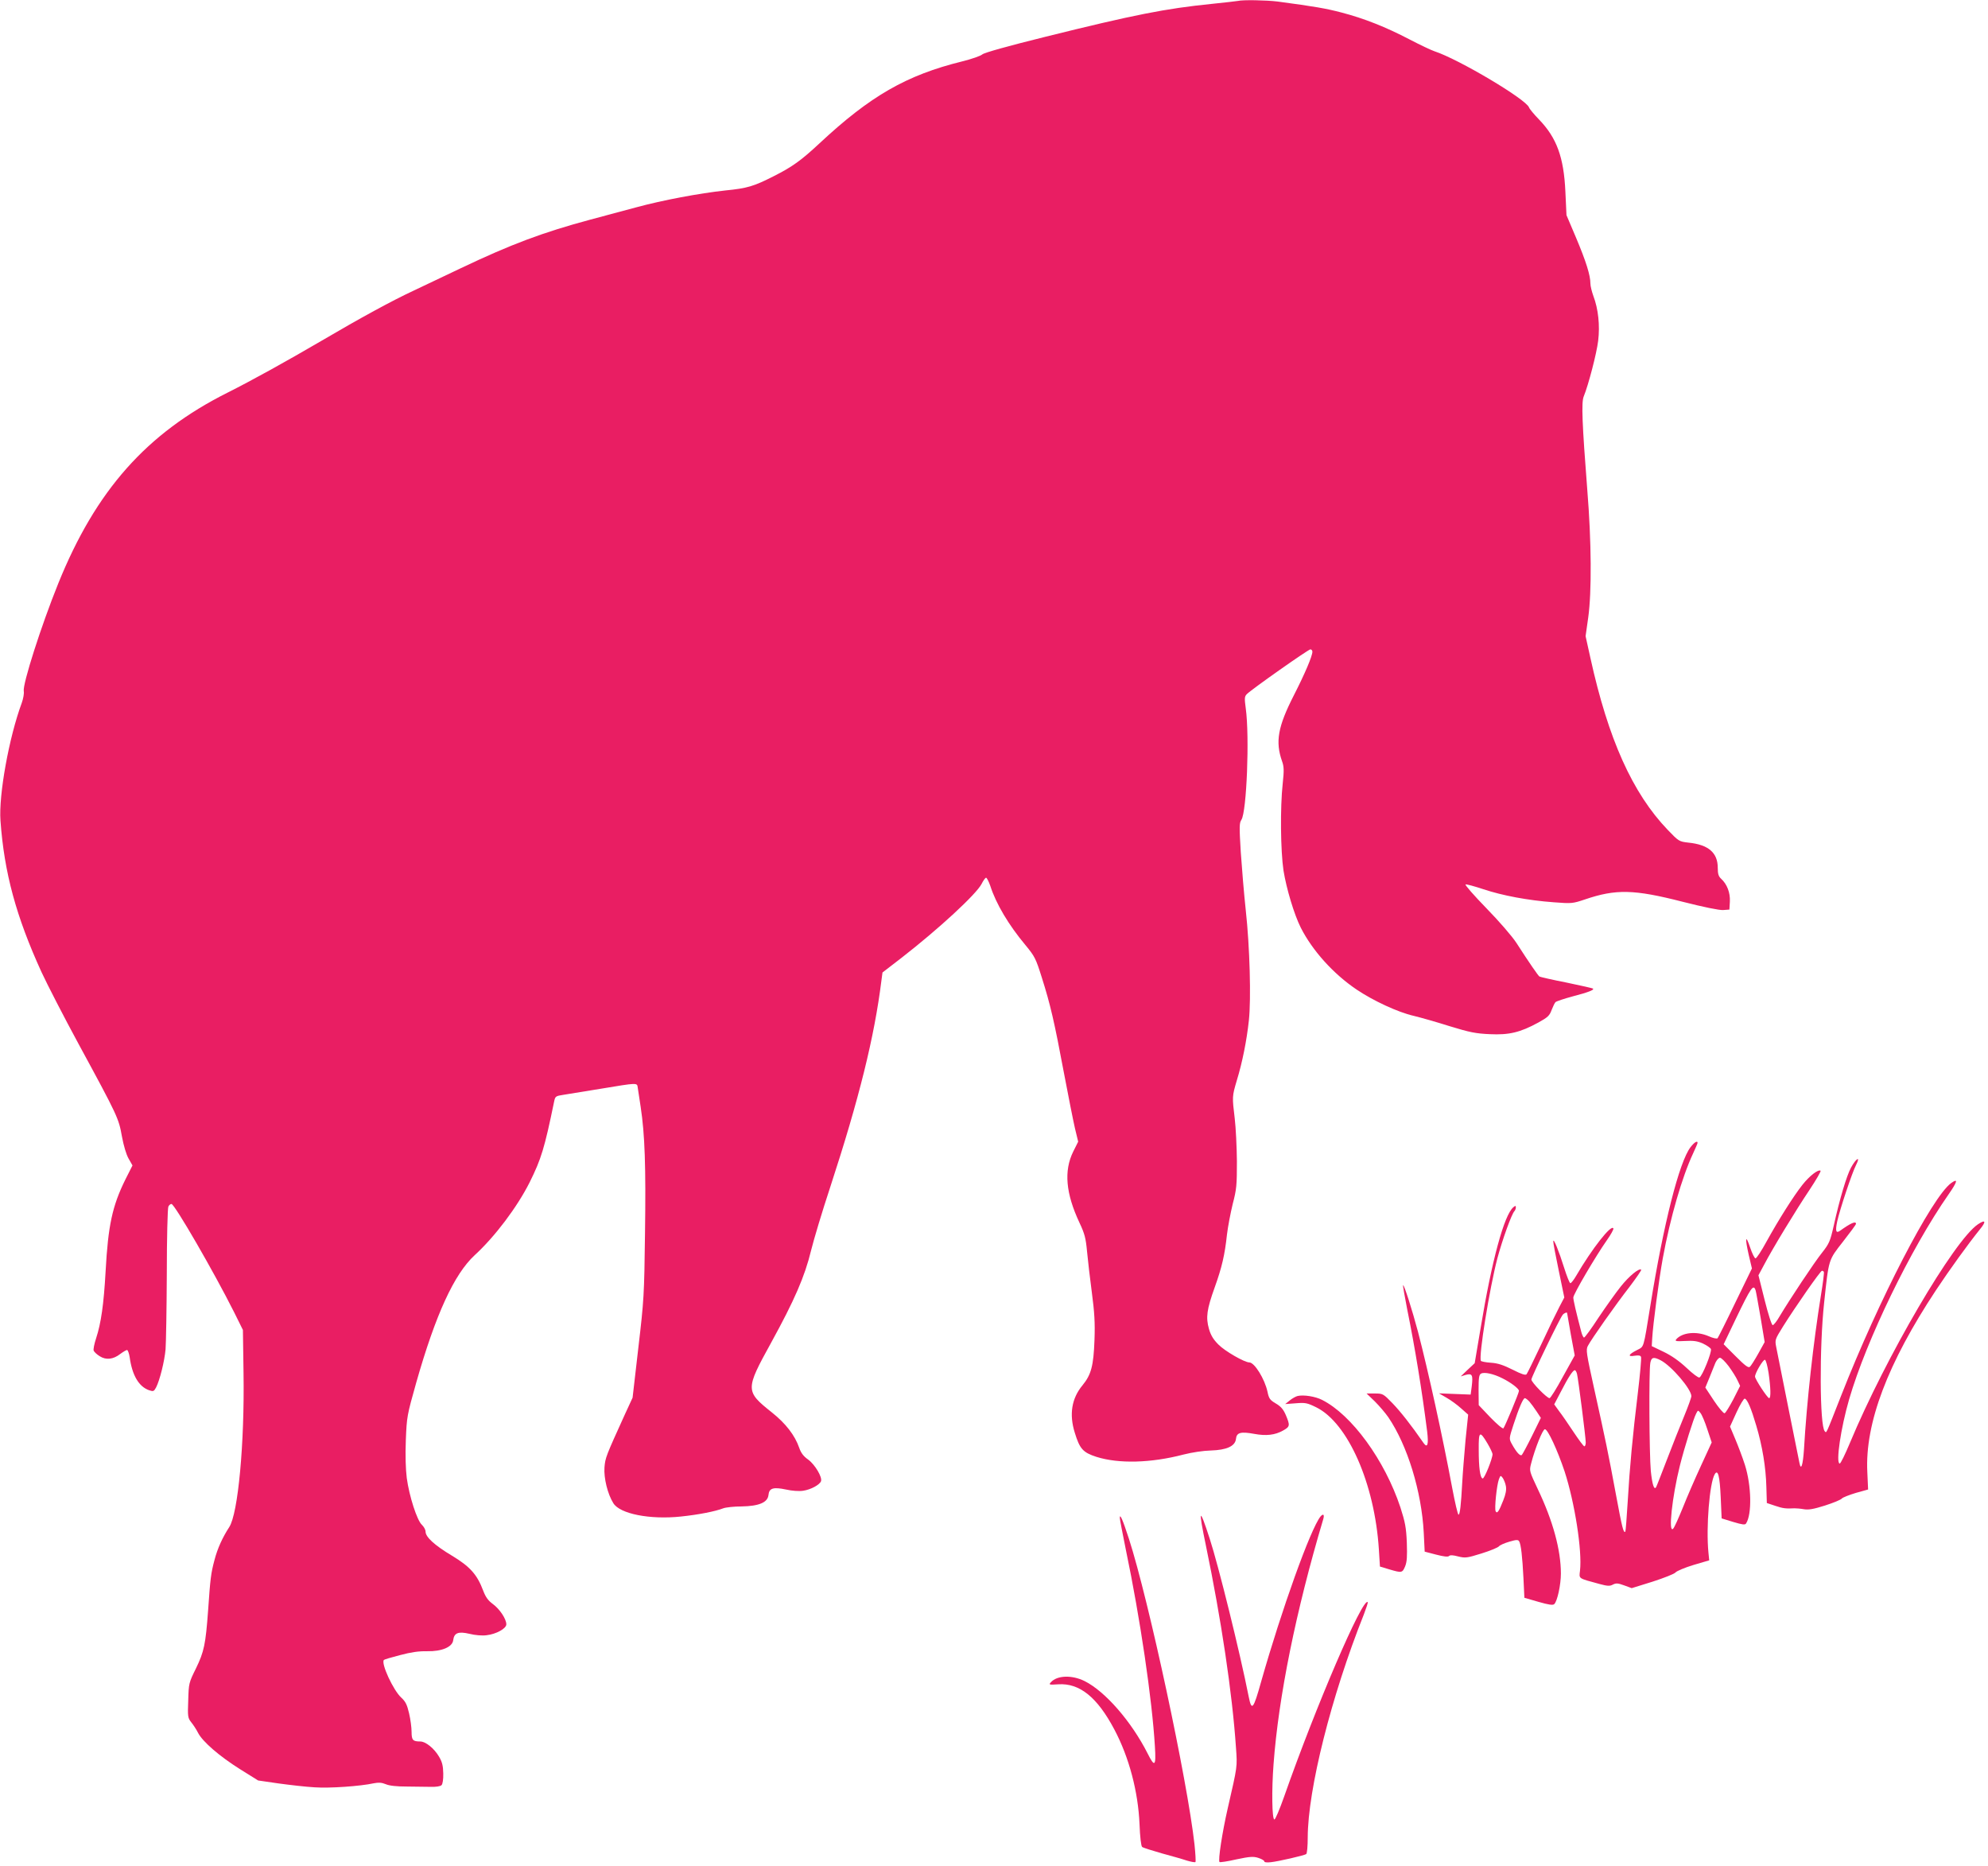 <?xml version="1.0" standalone="no"?>
<!DOCTYPE svg PUBLIC "-//W3C//DTD SVG 20010904//EN"
 "http://www.w3.org/TR/2001/REC-SVG-20010904/DTD/svg10.dtd">
<svg version="1.0" xmlns="http://www.w3.org/2000/svg"
 width="1280pt" height="1201pt" viewBox="0 0 1280 1201"
 preserveAspectRatio="xMidYMid meet">
<g transform="translate(0,1201) scale(0.1,-0.1)"
fill="#e91e63" stroke="none">
<path d="M7970 12004 c-8 -2 -84 -10 -168 -19 -298 -30 -500 -70 -1072 -212
-242 -60 -392 -102 -405 -113 -11 -10 -69 -30 -129 -45 -361 -89 -593 -223
-921 -529 -117 -109 -174 -150 -293 -210 -130 -66 -171 -78 -312 -92 -166 -18
-402 -62 -575 -109 -71 -19 -204 -55 -295 -79 -305 -82 -508 -158 -832 -312
-112 -53 -248 -118 -303 -144 -140 -65 -347 -178 -592 -322 -233 -136 -444
-253 -607 -335 -523 -262 -849 -630 -1091 -1229 -110 -272 -230 -648 -222
-693 3 -14 -3 -48 -13 -76 -82 -221 -149 -593 -137 -757 24 -336 101 -618 264
-975 36 -78 144 -288 240 -465 252 -464 257 -476 278 -593 11 -60 28 -117 43
-143 l25 -44 -46 -91 c-84 -170 -111 -296 -127 -590 -12 -213 -29 -333 -61
-431 -12 -36 -19 -72 -16 -80 4 -9 21 -25 39 -36 41 -26 87 -21 133 15 19 14
38 25 43 25 5 0 13 -21 17 -47 16 -116 59 -189 125 -212 27 -9 31 -8 45 18 24
47 54 168 61 245 3 39 7 258 8 486 0 228 5 423 10 433 4 9 13 17 20 17 20 0
273 -437 404 -698 l56 -113 4 -278 c7 -452 -35 -904 -92 -991 -43 -66 -76
-138 -95 -212 -23 -85 -27 -121 -41 -323 -16 -219 -26 -267 -78 -374 -46 -93
-47 -97 -50 -206 -4 -104 -3 -113 19 -141 13 -16 33 -46 44 -68 29 -57 138
-151 270 -234 l117 -73 131 -19 c73 -10 177 -22 232 -25 97 -7 295 7 382 26
31 6 50 5 77 -6 23 -10 70 -15 133 -15 54 -1 124 -2 156 -2 34 -1 62 3 70 11
7 7 12 37 11 75 -1 50 -7 74 -27 108 -31 53 -86 98 -121 98 -48 0 -56 9 -56
62 0 27 -7 81 -16 119 -13 56 -23 76 -50 101 -52 47 -133 223 -112 243 2 3 49
17 104 31 71 19 120 26 174 25 94 -2 163 27 168 71 6 47 32 58 105 41 35 -9
83 -13 110 -9 62 7 127 43 127 70 0 35 -43 99 -87 131 -30 22 -46 44 -62 86
-39 104 -85 155 -201 225 -112 67 -170 120 -170 155 0 12 -11 32 -24 44 -31
29 -81 183 -97 301 -7 57 -10 145 -6 244 6 152 8 160 67 370 125 439 244 698
376 820 131 120 274 310 354 469 75 151 96 220 158 521 7 33 9 35 62 43 30 5
138 22 240 39 235 39 232 39 236 8 2 -14 11 -70 19 -125 27 -178 34 -383 28
-811 -5 -401 -7 -433 -43 -740 l-37 -321 -48 -104 c-124 -273 -128 -282 -133
-345 -5 -68 20 -171 57 -230 42 -69 236 -107 435 -86 115 12 221 33 273 53 16
6 69 12 118 12 113 2 168 26 173 74 4 44 31 52 112 35 40 -9 85 -12 111 -8 49
7 106 38 115 61 10 26 -39 108 -83 140 -30 21 -46 43 -57 75 -28 81 -87 157
-176 228 -172 137 -172 146 -5 449 150 273 217 427 257 593 17 69 72 253 124
410 186 569 284 966 329 1327 l7 53 122 94 c242 188 482 410 516 476 11 22 24
40 29 40 5 0 17 -24 27 -52 37 -116 119 -253 226 -381 61 -74 67 -86 106 -210
55 -173 81 -286 142 -612 28 -148 60 -309 71 -357 l21 -87 -32 -64 c-61 -124
-48 -269 40 -457 34 -72 41 -100 49 -185 5 -55 19 -174 31 -265 17 -128 21
-196 17 -305 -6 -166 -21 -224 -77 -292 -70 -84 -87 -187 -50 -305 32 -105 53
-128 140 -156 143 -45 350 -40 560 15 55 14 128 25 175 26 103 3 158 28 163
75 4 41 31 48 118 32 76 -14 133 -8 186 22 44 25 45 32 17 99 -16 37 -32 56
-65 75 -37 22 -44 31 -53 75 -18 83 -84 189 -117 189 -31 0 -158 73 -199 115
-32 32 -49 59 -61 101 -21 74 -14 125 37 267 46 128 65 209 79 340 6 51 23
139 37 197 25 95 27 121 27 275 -1 94 -7 217 -14 275 -17 141 -17 142 13 244
36 117 64 258 78 387 15 139 6 474 -20 710 -11 102 -25 269 -32 372 -10 166
-10 189 4 210 34 52 53 536 28 717 -9 66 -8 77 7 92 32 32 396 288 409 288 7
0 13 -7 13 -15 0 -28 -48 -141 -119 -280 -103 -202 -121 -299 -76 -426 12 -33
13 -59 4 -142 -17 -155 -14 -433 5 -561 19 -117 68 -281 111 -367 75 -148 210
-298 360 -399 107 -72 266 -146 367 -169 46 -11 151 -41 233 -67 127 -39 167
-47 257 -51 124 -6 196 11 313 75 60 33 72 44 85 80 9 23 20 46 25 51 6 6 55
22 110 37 100 26 141 42 132 50 -2 3 -79 20 -170 39 -92 18 -170 36 -175 39
-8 5 -65 87 -148 216 -28 43 -111 139 -194 224 -80 82 -140 151 -134 153 6 2
58 -12 115 -31 123 -41 288 -72 453 -84 116 -9 122 -8 200 18 200 68 315 66
631 -15 134 -34 236 -55 260 -53 l40 3 3 52 c3 56 -18 112 -57 147 -16 15 -21
31 -21 70 0 97 -60 149 -189 162 -60 7 -62 8 -134 83 -226 236 -382 583 -497
1106 l-31 140 17 120 c23 164 21 491 -6 821 -33 425 -39 564 -23 602 30 73 83
276 93 358 12 99 1 205 -31 289 -10 28 -19 64 -19 80 0 53 -28 142 -92 294
l-62 146 -7 150 c-10 223 -56 348 -170 466 -32 33 -61 68 -64 77 -17 52 -453
311 -609 362 -21 7 -93 41 -160 76 -153 80 -292 135 -437 173 -103 27 -173 39
-412 71 -73 9 -224 12 -257 4z"/>
<path d="M10885 4626 c-73 -95 -174 -493 -259 -1021 -46 -283 -40 -261 -85
-285 -56 -28 -64 -45 -17 -37 27 4 39 2 42 -8 3 -8 -6 -110 -20 -227 -34 -280
-53 -482 -66 -707 -6 -102 -13 -187 -15 -190 -12 -11 -20 21 -61 241 -50 270
-66 345 -140 680 -50 227 -54 250 -40 275 21 41 177 263 269 381 43 57 77 106
74 109 -13 12 -78 -41 -132 -109 -32 -40 -96 -130 -143 -200 -46 -71 -88 -128
-93 -128 -4 0 -13 17 -18 38 -34 129 -51 203 -51 220 0 21 145 268 217 370 24
34 43 68 41 74 -11 32 -138 -130 -240 -305 -15 -26 -32 -47 -37 -47 -5 0 -23
45 -40 99 -34 109 -69 194 -70 171 -1 -8 15 -93 35 -188 l36 -174 -32 -61
c-18 -34 -71 -143 -117 -242 -47 -99 -89 -185 -94 -191 -7 -8 -32 0 -89 29
-60 30 -95 42 -140 45 -33 2 -62 8 -65 12 -16 26 56 469 106 660 31 116 92
287 110 304 5 6 9 16 9 24 0 12 -3 12 -16 1 -59 -49 -139 -342 -211 -779 l-38
-225 -45 -42 -45 -43 33 10 c41 11 47 0 38 -74 l-7 -53 -102 4 -102 4 50 -29
c28 -16 70 -47 94 -69 l44 -39 -17 -164 c-8 -91 -18 -212 -21 -270 -8 -148
-15 -210 -24 -210 -5 0 -23 78 -41 173 -62 332 -155 755 -220 1004 -36 136
-90 306 -96 300 -2 -2 10 -71 26 -153 51 -250 96 -528 129 -789 10 -83 2 -109
-23 -74 -80 116 -149 203 -200 256 -60 62 -63 63 -114 63 l-53 0 54 -52 c29
-29 68 -75 86 -101 123 -181 214 -477 228 -743 l6 -122 73 -19 c50 -13 77 -16
84 -9 7 7 25 6 59 -3 45 -11 56 -10 149 19 55 17 106 38 113 46 6 8 36 21 67
30 44 13 56 14 63 3 12 -19 21 -99 28 -239 l6 -125 90 -26 c66 -19 93 -23 102
-15 20 18 43 125 43 197 0 151 -51 339 -148 542 -55 117 -56 119 -44 165 26
101 75 222 89 222 19 0 81 -135 127 -272 65 -200 114 -511 99 -639 -6 -53 -14
-47 125 -85 52 -14 67 -15 87 -4 20 10 31 10 72 -5 l49 -18 135 42 c74 24 140
50 147 59 7 9 59 31 115 48 l102 30 -5 50 c-16 161 7 450 41 505 20 33 32 -12
38 -148 l6 -137 75 -23 c57 -17 76 -20 82 -10 39 59 35 244 -7 377 -15 47 -43
121 -62 166 l-34 81 42 92 c23 50 47 90 53 88 17 -5 42 -65 74 -174 39 -130
62 -270 65 -395 l3 -103 54 -18 c50 -17 69 -19 125 -16 11 0 38 -2 60 -6 31
-5 63 1 136 24 53 17 102 37 108 45 6 7 47 23 90 36 l79 22 -5 112 c-16 314
131 701 442 1171 87 131 205 295 284 393 41 50 35 64 -14 31 -155 -105 -593
-854 -824 -1407 -31 -74 -60 -134 -66 -133 -26 4 7 228 61 414 111 381 395
967 641 1320 57 82 62 105 15 71 -124 -92 -466 -752 -708 -1369 -101 -257 -93
-240 -105 -228 -33 33 -35 543 -4 828 30 282 27 272 121 392 46 59 84 110 84
115 0 20 -34 5 -102 -44 -27 -19 -32 -3 -19 59 17 78 96 315 122 365 30 59 0
43 -33 -18 -28 -52 -72 -197 -112 -377 -22 -97 -29 -113 -74 -170 -50 -62
-209 -302 -273 -409 -18 -32 -39 -58 -45 -58 -7 0 -29 70 -52 161 l-40 160 36
67 c56 107 207 355 293 483 43 65 75 120 71 123 -16 10 -72 -34 -117 -91 -57
-72 -153 -224 -231 -365 -32 -59 -64 -108 -71 -108 -6 0 -21 30 -34 68 -30 89
-35 67 -10 -44 l21 -89 -107 -220 c-58 -121 -110 -224 -114 -229 -5 -5 -29 0
-58 13 -79 34 -171 24 -209 -21 -9 -11 1 -13 57 -10 53 3 79 0 115 -16 25 -12
49 -28 52 -36 7 -19 -56 -176 -74 -183 -7 -3 -44 25 -83 62 -47 44 -97 79
-147 103 l-77 37 3 50 c5 90 43 377 68 515 48 262 125 526 195 675 16 34 29
65 29 68 0 17 -21 4 -45 -27z m858 -803 c3 -5 -6 -73 -19 -153 -48 -298 -91
-681 -109 -992 -7 -101 -19 -137 -29 -85 -6 27 -135 672 -149 743 -10 50 -9
51 43 135 79 126 241 359 251 359 4 0 10 -3 12 -7z m-439 -120 c3 -10 17 -89
32 -175 l26 -157 -41 -74 c-23 -41 -47 -79 -54 -85 -10 -9 -31 7 -91 67 l-78
78 76 159 c101 210 116 231 130 187z m-1214 -145 c0 -2 11 -64 24 -138 l25
-135 -76 -137 c-41 -76 -80 -138 -86 -138 -17 0 -117 102 -117 120 0 16 183
395 202 417 9 11 28 18 28 11z m602 -304 c70 -36 198 -186 198 -231 0 -10 -21
-67 -46 -128 -25 -60 -75 -186 -111 -280 -36 -93 -67 -174 -70 -178 -13 -21
-25 18 -34 104 -10 107 -13 648 -3 697 7 36 21 39 66 16z m438 -38 c22 -30 48
-71 57 -91 l17 -36 -44 -87 c-25 -47 -50 -88 -56 -89 -7 -2 -37 34 -68 80
l-56 85 26 63 c14 35 32 79 39 97 8 17 21 32 29 32 9 0 33 -24 56 -54z m257
-42 c14 -96 16 -164 4 -164 -11 0 -91 122 -91 139 0 23 53 112 64 108 6 -2 16
-39 23 -83z m-1233 -9 c8 -32 56 -408 56 -440 0 -14 -4 -25 -9 -25 -5 0 -36
42 -70 93 -33 50 -75 111 -93 134 l-31 43 43 82 c48 93 77 138 90 138 4 0 11
-11 14 -25z m-481 -27 c55 -27 107 -67 107 -81 0 -14 -90 -229 -100 -241 -5
-5 -42 27 -84 70 l-75 79 -1 97 c0 80 3 99 16 106 21 12 82 -2 137 -30z m174
-150 c11 -13 32 -41 47 -64 l27 -41 -56 -114 c-31 -63 -61 -118 -66 -124 -11
-11 -35 16 -66 72 -17 32 -17 34 11 120 36 111 63 173 74 173 5 0 18 -10 29
-22z m1146 -179 l28 -84 -69 -150 c-38 -82 -91 -204 -117 -270 -27 -66 -54
-127 -62 -135 -33 -36 -7 205 43 405 30 120 88 304 105 336 12 23 12 23 28 3
9 -11 29 -58 44 -105z m-1416 -90 c18 -30 32 -61 33 -69 0 -29 -53 -161 -64
-157 -16 5 -25 69 -25 185 -1 120 6 125 56 41z m119 -276 c4 -23 -1 -51 -17
-91 -28 -72 -40 -88 -49 -70 -9 16 7 169 21 206 10 26 11 26 25 8 7 -11 17
-34 20 -53z"/>
<path d="M8355 3024 c-12 -3 -34 -15 -50 -28 l-30 -24 68 5 c61 5 73 3 132
-26 204 -101 376 -491 403 -914 l7 -111 60 -18 c81 -24 84 -23 102 19 12 30
14 63 11 153 -4 98 -11 132 -41 226 -101 305 -314 597 -505 693 -43 22 -118
34 -157 25z"/>
<path d="M8502 2248 c-64 -80 -250 -598 -382 -1063 -50 -179 -61 -192 -80 -97
-57 288 -195 845 -251 1017 -68 210 -75 197 -24 -47 97 -467 169 -944 193
-1298 9 -124 10 -116 -53 -390 -36 -157 -63 -335 -53 -346 3 -3 52 4 108 17
86 18 109 20 141 10 22 -7 39 -17 39 -22 0 -7 16 -9 43 -6 48 5 213 43 227 52
6 4 10 52 10 108 1 308 151 907 361 1434 16 42 28 77 25 80 -32 32 -335 -673
-538 -1252 -29 -82 -57 -149 -63 -147 -15 3 -18 187 -5 357 32 432 144 986
319 1573 10 32 2 42 -17 20z"/>
<path d="M7210 2239 c0 -9 18 -101 39 -205 92 -440 169 -962 187 -1266 8 -128
-1 -137 -47 -45 -104 205 -272 399 -406 466 -81 40 -176 37 -216 -7 -16 -17
-13 -18 47 -14 137 9 251 -83 361 -291 95 -179 153 -400 162 -609 3 -82 10
-142 17 -147 6 -5 63 -23 126 -41 63 -17 137 -38 163 -47 27 -8 51 -12 54 -9
3 3 0 54 -6 113 -46 413 -294 1570 -422 1967 -40 123 -59 167 -59 135z"/>
</g>
</svg>
